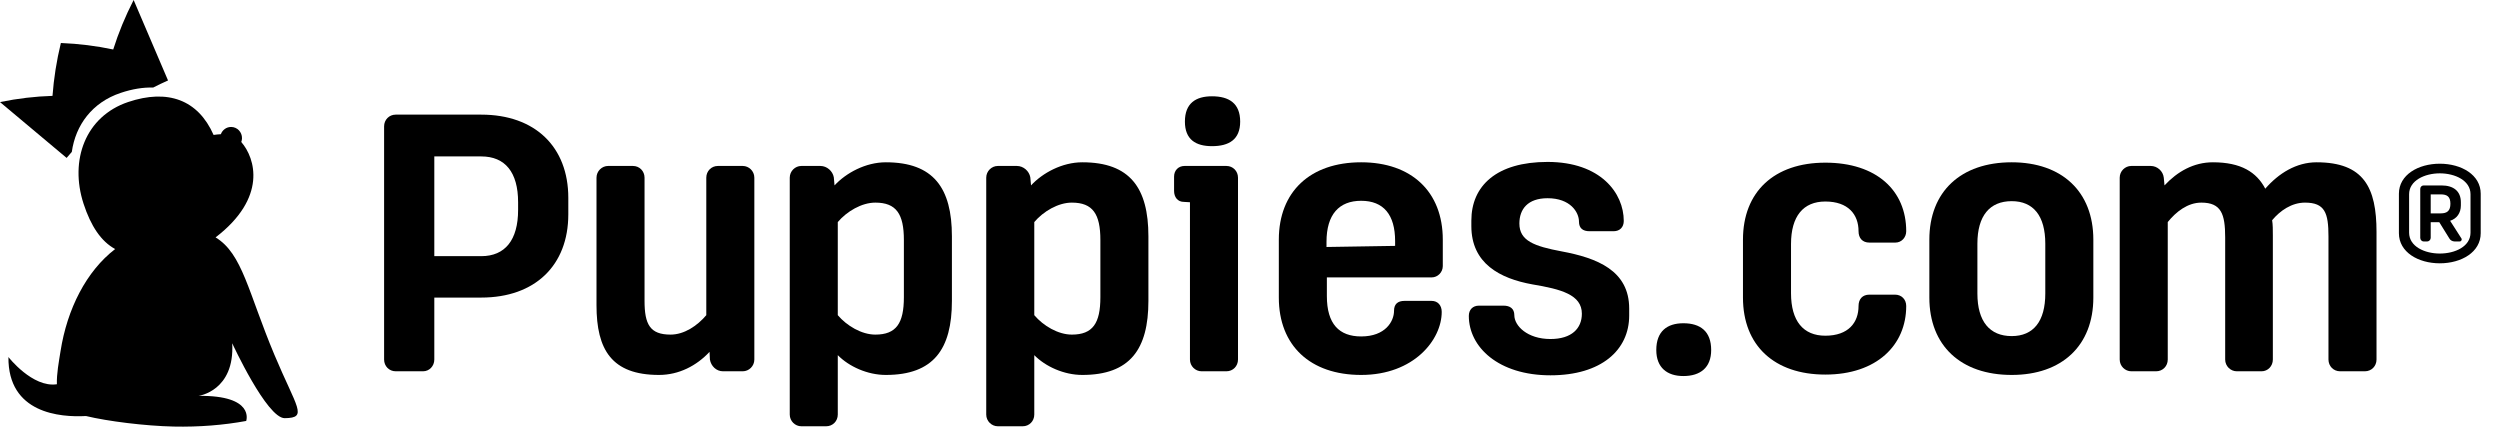 <svg width="170" height="30" viewBox="0 0 170 30" fill="none" xmlns="http://www.w3.org/2000/svg">
<path fill-rule="evenodd" clip-rule="evenodd" d="M26.905 25.247C26.463 25.247 26.119 24.898 26.119 24.449V8.592C26.119 8.144 26.463 7.795 26.905 7.795H32.726C36.386 7.795 38.645 9.989 38.645 13.454V14.576C38.645 18.041 36.386 20.235 32.726 20.235H29.533V24.449C29.533 24.898 29.189 25.247 28.772 25.247H26.905ZM29.533 17.419H32.726C34.347 17.419 35.231 16.321 35.231 14.277V13.753C35.231 11.709 34.347 10.637 32.726 10.637H29.533V17.419Z" fill="#FA6125" style="fill:#FA6125;fill:color(display-p3 0.98 0.38 0.145);fill-opacity:1;"/>
<path fill-rule="evenodd" clip-rule="evenodd" d="M40.562 20.759V12.083C40.562 11.634 40.931 11.285 41.348 11.285H43.043C43.484 11.285 43.829 11.634 43.829 12.083V20.46C43.829 22.055 44.197 22.753 45.597 22.753C46.53 22.753 47.414 22.155 48.028 21.432V12.083C48.028 11.634 48.372 11.285 48.814 11.285H50.509C50.926 11.285 51.295 11.634 51.295 12.083V24.449C51.295 24.898 50.926 25.247 50.509 25.247H49.158C48.716 25.247 48.348 24.898 48.274 24.449L48.249 23.926C47.365 24.873 46.162 25.496 44.811 25.496C41.593 25.496 40.562 23.776 40.562 20.759Z" fill="#FA6125" style="fill:#FA6125;fill:color(display-p3 0.98 0.38 0.145);fill-opacity:1;"/>
<path fill-rule="evenodd" clip-rule="evenodd" d="M54.489 28.986C54.071 28.986 53.703 28.638 53.703 28.189V12.083C53.703 11.634 54.071 11.285 54.489 11.285H55.79C56.232 11.285 56.625 11.634 56.699 12.058L56.748 12.607C57.534 11.759 58.86 11.036 60.236 11.036C63.477 11.036 64.73 12.781 64.73 16.072V20.46C64.73 23.751 63.477 25.496 60.236 25.496C58.983 25.496 57.73 24.923 56.969 24.15V28.189C56.969 28.638 56.625 28.986 56.183 28.986H54.489ZM56.969 15.1V21.432C57.583 22.155 58.59 22.753 59.523 22.753C60.948 22.753 61.464 21.981 61.464 20.211V16.321C61.464 14.551 60.948 13.778 59.523 13.778C58.59 13.778 57.583 14.377 56.969 15.1Z" fill="#FA6125" style="fill:#FA6125;fill:color(display-p3 0.98 0.38 0.145);fill-opacity:1;"/>
<path fill-rule="evenodd" clip-rule="evenodd" d="M67.85 28.986C67.433 28.986 67.064 28.638 67.064 28.189V12.083C67.064 11.634 67.433 11.285 67.85 11.285H69.152C69.594 11.285 69.987 11.634 70.061 12.058L70.11 12.607C70.896 11.759 72.222 11.036 73.598 11.036C76.84 11.036 78.092 12.781 78.092 16.072V20.46C78.092 23.751 76.84 25.496 73.598 25.496C72.345 25.496 71.092 24.923 70.331 24.15V28.189C70.331 28.638 69.987 28.986 69.545 28.986H67.85ZM70.331 15.1V21.432C70.945 22.155 71.952 22.753 72.885 22.753C74.31 22.753 74.826 21.981 74.826 20.211V16.321C74.826 14.551 74.31 13.778 72.885 13.778C71.952 13.778 70.945 14.377 70.331 15.1Z" fill="#FA6125" style="fill:#FA6125;fill:color(display-p3 0.98 0.38 0.145);fill-opacity:1;"/>
<path fill-rule="evenodd" clip-rule="evenodd" d="M81.703 25.247C81.286 25.247 80.917 24.898 80.917 24.449V13.753L80.5 13.728C80.082 13.728 79.837 13.405 79.837 12.981V12.008C79.837 11.585 80.132 11.285 80.549 11.285H83.398C83.84 11.285 84.184 11.634 84.184 12.083V24.449C84.184 24.898 83.84 25.247 83.398 25.247H81.703ZM82.416 9.939C81.311 9.939 80.574 9.49 80.574 8.269C80.574 7.022 81.311 6.548 82.416 6.548C83.57 6.548 84.332 7.022 84.332 8.269C84.332 9.49 83.57 9.939 82.416 9.939Z" fill="#FA6125" style="fill:#FA6125;fill:color(display-p3 0.98 0.38 0.145);fill-opacity:1;"/>
<path fill-rule="evenodd" clip-rule="evenodd" d="M92.56 25.496C89.097 25.496 86.96 23.502 86.96 20.235V16.297C86.96 13.03 89.097 11.036 92.56 11.036C95.974 11.036 98.11 13.03 98.11 16.297V18.092C98.11 18.515 97.767 18.864 97.349 18.864H90.227V20.136C90.227 22.031 91.062 22.878 92.56 22.878C94.205 22.878 94.794 21.856 94.794 21.133C94.794 20.684 95.04 20.46 95.507 20.46H97.349C97.767 20.46 98.037 20.759 98.037 21.208C98.037 23.103 96.146 25.496 92.56 25.496ZM90.202 16.446V16.795L94.868 16.72V16.396C94.868 14.601 94.082 13.654 92.56 13.654C91.062 13.654 90.202 14.576 90.202 16.446Z" fill="#FA6125" style="fill:#FA6125;fill:color(display-p3 0.98 0.38 0.145);fill-opacity:1;"/>
<path fill-rule="evenodd" clip-rule="evenodd" d="M105.431 23.053C106.879 23.053 107.567 22.329 107.567 21.333C107.567 20.036 106.143 19.662 104.202 19.338C101.992 18.939 100.052 17.917 100.052 15.374V15C100.052 12.631 101.771 11.011 105.234 11.011C108.844 11.011 110.416 13.13 110.416 15.025C110.416 15.449 110.146 15.723 109.728 15.723H108.083C107.641 15.723 107.371 15.524 107.371 15.075C107.371 14.426 106.781 13.479 105.234 13.479C103.883 13.479 103.318 14.227 103.318 15.2C103.318 16.371 104.325 16.745 106.192 17.094C108.599 17.543 110.785 18.391 110.785 20.983V21.457C110.785 23.801 108.893 25.521 105.431 25.521C101.894 25.521 99.88 23.601 99.88 21.482C99.88 21.058 100.15 20.784 100.568 20.784H102.238C102.68 20.784 102.974 20.983 102.974 21.432C102.974 22.155 103.858 23.053 105.431 23.053Z" fill="#FA6125" style="fill:#FA6125;fill:color(display-p3 0.98 0.38 0.145);fill-opacity:1;"/>
<path fill-rule="evenodd" clip-rule="evenodd" d="M114.469 25.571C113.364 25.571 112.628 24.998 112.628 23.801C112.628 22.53 113.364 21.981 114.469 21.981C115.623 21.981 116.36 22.53 116.36 23.801C116.36 24.998 115.623 25.571 114.469 25.571Z" fill="#FA6125" style="fill:#FA6125;fill:color(display-p3 0.98 0.38 0.145);fill-opacity:1;"/>
<path fill-rule="evenodd" clip-rule="evenodd" d="M124.122 25.471C120.658 25.471 118.522 23.502 118.522 20.235V16.297C118.522 13.03 120.658 11.061 124.122 11.061C127.609 11.061 129.623 12.956 129.623 15.723C129.623 16.147 129.304 16.496 128.886 16.496H127.118C126.651 16.496 126.381 16.197 126.381 15.723C126.381 14.576 125.669 13.703 124.122 13.703C122.623 13.703 121.789 14.701 121.789 16.596V19.937C121.789 21.832 122.623 22.828 124.122 22.828C125.694 22.828 126.381 21.931 126.381 20.809C126.381 20.335 126.651 20.036 127.118 20.036H128.862C129.304 20.036 129.623 20.36 129.623 20.809C129.623 23.477 127.609 25.471 124.122 25.471Z" fill="#FA6125" style="fill:#FA6125;fill:color(display-p3 0.98 0.38 0.145);fill-opacity:1;"/>
<path fill-rule="evenodd" clip-rule="evenodd" d="M131.196 20.235V16.297C131.196 13.03 133.333 11.036 136.796 11.036C140.21 11.036 142.347 13.03 142.347 16.297V20.235C142.347 23.502 140.21 25.496 136.796 25.496C133.333 25.496 131.196 23.502 131.196 20.235ZM134.463 16.571V19.961C134.463 21.856 135.298 22.854 136.796 22.854C138.27 22.854 139.08 21.856 139.08 19.961V16.571C139.08 14.676 138.27 13.679 136.796 13.679C135.298 13.679 134.463 14.676 134.463 16.571Z" fill="#FA6125" style="fill:#FA6125;fill:color(display-p3 0.98 0.38 0.145);fill-opacity:1;"/>
<path fill-rule="evenodd" clip-rule="evenodd" d="M144.926 25.247C144.509 25.247 144.14 24.898 144.14 24.449V12.083C144.14 11.634 144.509 11.285 144.926 11.285H146.253C146.695 11.285 147.088 11.634 147.137 12.083L147.186 12.607C148.07 11.659 149.176 11.036 150.477 11.036C152.393 11.036 153.449 11.709 154.038 12.831C154.947 11.784 156.151 11.036 157.526 11.036C160.743 11.036 161.603 12.756 161.603 15.773V24.449C161.603 24.898 161.259 25.247 160.817 25.247H159.122C158.68 25.247 158.336 24.898 158.336 24.449V16.072C158.336 14.477 158.091 13.778 156.74 13.778C155.831 13.778 155.045 14.327 154.505 14.975C154.554 15.274 154.554 15.623 154.554 16.023V24.449C154.554 24.898 154.21 25.247 153.792 25.247H152.098C151.681 25.247 151.312 24.898 151.312 24.449V16.147C151.312 14.551 151.042 13.778 149.691 13.778C148.758 13.778 147.972 14.402 147.407 15.1V24.449C147.407 24.898 147.063 25.247 146.621 25.247H144.926Z" fill="#FA6125" style="fill:#FA6125;fill:color(display-p3 0.98 0.38 0.145);fill-opacity:1;"/>
<path fill-rule="evenodd" clip-rule="evenodd" d="M3.868 26.129C3.847 25.413 4 24.615 4.115 23.887C4.568 20.998 5.874 18.439 7.83 16.935C6.874 16.415 6.178 15.374 5.681 13.85C4.719 10.893 5.807 7.913 8.718 6.936C11.391 6.039 13.458 6.766 14.524 9.176C14.679 9.152 14.842 9.135 15.018 9.126C15.125 8.834 15.403 8.626 15.729 8.633C16.139 8.642 16.465 8.987 16.456 9.404C16.455 9.494 16.435 9.577 16.406 9.656C17.366 10.758 18.176 13.444 14.659 16.143C16.492 17.251 16.874 19.87 18.658 24.121C20.185 27.758 20.962 28.414 19.366 28.436C18.149 28.453 15.791 23.342 15.791 23.342C15.97 26.596 13.5 26.919 13.5 26.919C17.36 26.875 16.741 28.625 16.741 28.625C15.212 28.906 13.549 29.043 11.812 29.006C9.873 28.964 7.328 28.648 5.847 28.29C4.093 28.387 0.536 28.112 0.573 24.279C0.573 24.279 2.207 26.379 3.868 26.129Z" fill="#1AB9C4" style="fill:#1AB9C4;fill:color(display-p3 0.1 0.725 0.77);fill-opacity:1;"/>
<path fill-rule="evenodd" clip-rule="evenodd" d="M8.2 6.319C6.264 6.968 5.14 8.505 4.883 10.329C4.765 10.466 4.644 10.599 4.53 10.738C3.021 9.472 1.51 8.207 0 6.941C1.212 6.691 2.407 6.554 3.57 6.519C3.657 5.342 3.844 4.139 4.139 2.924C5.37 2.973 6.561 3.124 7.699 3.365C8.054 2.241 8.516 1.113 9.087 0C9.867 1.824 10.647 3.648 11.426 5.471C11.084 5.623 10.747 5.783 10.416 5.954C9.738 5.932 8.996 6.051 8.2 6.319Z" fill="#1AB9C4" style="fill:#1AB9C4;fill:color(display-p3 0.1 0.725 0.77);fill-opacity:1;"/>
<path d="M165.048 16.418H164.808C164.678 16.418 164.577 16.305 164.577 16.174V12.844C164.577 12.713 164.678 12.61 164.808 12.61H166.027C166.831 12.61 167.339 12.994 167.339 13.752V13.967C167.339 14.491 167.062 14.865 166.609 15.014L167.376 16.212C167.432 16.296 167.367 16.418 167.265 16.418H166.905C166.766 16.418 166.618 16.334 166.554 16.212L165.87 15.108H165.288V16.174C165.288 16.305 165.177 16.418 165.048 16.418ZM165.288 13.218V14.509H165.972C166.397 14.509 166.628 14.341 166.628 13.854C166.628 13.368 166.397 13.218 165.972 13.218H165.288ZM165.907 17.905C164.438 17.905 163.126 17.147 163.126 15.857V13.172C163.126 11.89 164.438 11.132 165.907 11.132C167.376 11.132 168.688 11.89 168.688 13.172V15.857C168.688 17.147 167.376 17.905 165.907 17.905ZM165.907 11.787C164.882 11.787 163.819 12.274 163.819 13.209V15.819C163.819 16.764 164.882 17.241 165.907 17.241C166.942 17.241 167.995 16.764 167.995 15.819V13.209C167.995 12.274 166.942 11.787 165.907 11.787Z" fill="#FA6125" style="fill:#FA6125;fill:color(display-p3 0.98 0.38 0.145);fill-opacity:1;"/>
</svg>

